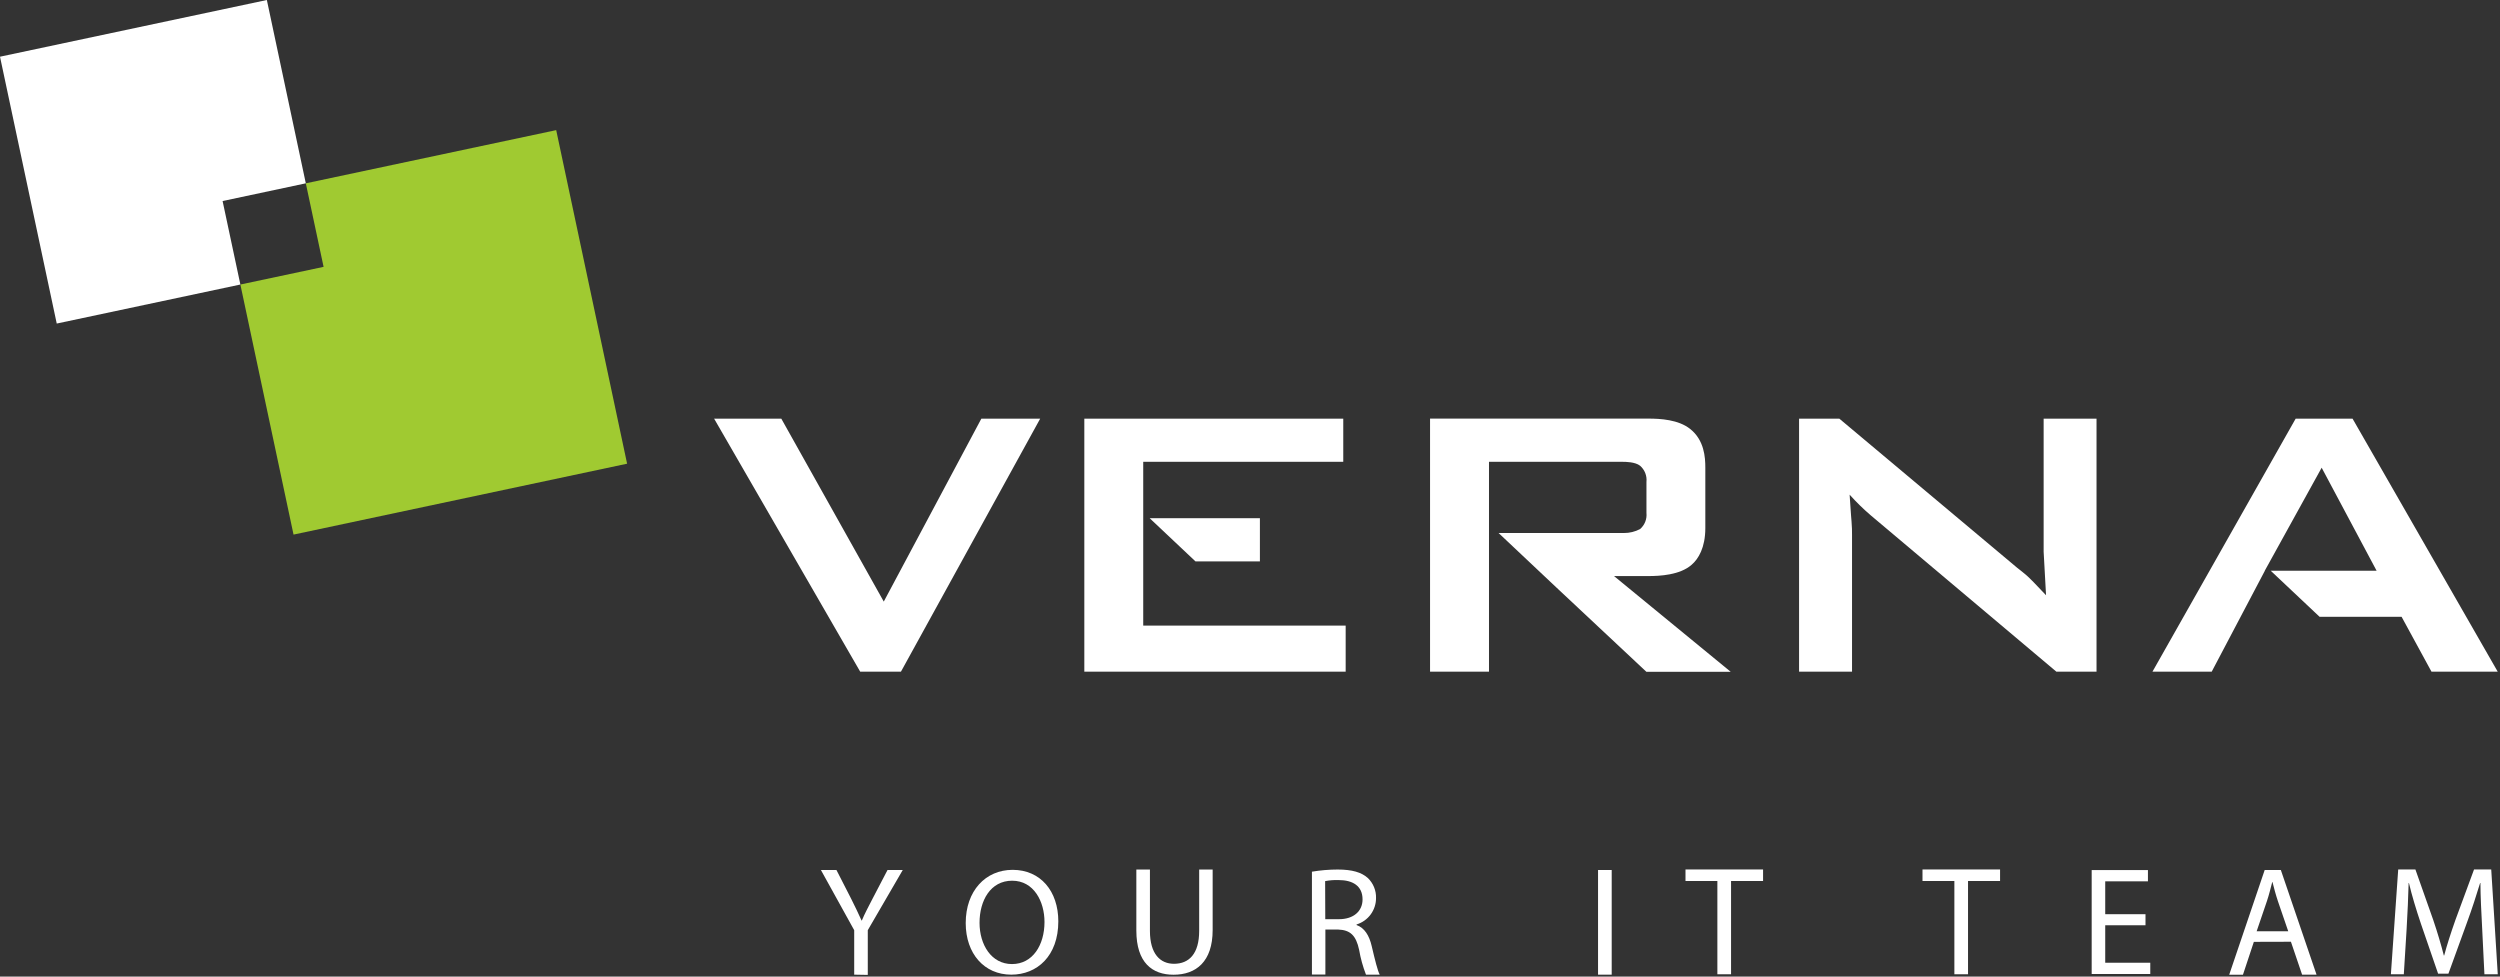 <?xml version="1.0" encoding="UTF-8"?> <svg xmlns="http://www.w3.org/2000/svg" width="727" height="284" viewBox="0 0 727 284" fill="none"><rect x="0" y="0" width="727" height="284" fill="#333333" stroke="none"/> <g clip-path="url(#clip0_1212_29)"> <path fill-rule="evenodd" clip-rule="evenodd" d="M161.74 37.84L88.93 53.31L94.1 77.6L69.9 82.74L85.36 155.46L182.36 134.84L161.74 37.84Z" fill="#A0CA31"></path> <path fill-rule="evenodd" clip-rule="evenodd" d="M64.73 58.46L88.93 53.31L77.6 0L0 16.49L16.5 94.09L69.9 82.74L64.73 58.46Z" fill="white"></path> <path fill-rule="evenodd" clip-rule="evenodd" d="M248.401 283.43V270.5L238.721 253H243.241L247.541 261.41C248.671 263.72 249.621 265.58 250.541 267.69H250.621C251.451 265.69 252.531 263.69 253.701 261.41L258.091 253H262.521L252.351 270.5V283.5L248.401 283.43Z" fill="white"></path> <path fill-rule="evenodd" clip-rule="evenodd" d="M307.76 267.91C307.76 278.01 301.59 283.43 294.08 283.43C286.25 283.43 280.83 277.36 280.83 268.43C280.83 259.07 286.59 252.95 294.47 252.95C302.56 252.95 307.76 259.11 307.76 267.95V267.91ZM284.85 268.35C284.85 274.69 288.26 280.35 294.29 280.35C300.32 280.35 303.74 274.8 303.74 268.11C303.74 262.2 300.67 256.11 294.34 256.11C288.01 256.11 284.85 261.92 284.85 268.35V268.35Z" fill="white"></path> <path fill-rule="evenodd" clip-rule="evenodd" d="M334.399 252.87V270.72C334.399 277.41 337.399 280.27 341.399 280.27C345.809 280.27 348.719 277.32 348.719 270.72V252.87H352.639V270.45C352.639 279.69 347.779 283.45 341.259 283.45C335.109 283.45 330.449 279.98 330.449 270.6V252.87H334.399Z" fill="white"></path> <path fill-rule="evenodd" clip-rule="evenodd" d="M381.48 253.49C383.965 253.073 386.481 252.863 389 252.86C393.18 252.86 395.93 253.66 397.77 255.33C398.549 256.078 399.162 256.981 399.572 257.979C399.982 258.978 400.179 260.051 400.15 261.13C400.161 262.852 399.616 264.531 398.597 265.918C397.577 267.306 396.137 268.327 394.49 268.83V269C396.78 269.82 398.17 272 398.89 275.12C399.89 279.36 400.61 282.28 401.23 283.44H397.23C396.326 281.099 395.656 278.674 395.23 276.2C394.33 272.02 392.67 270.44 389.12 270.31H385.42V283.4H381.51V253.49H381.48ZM385.39 267.3H389.39C393.58 267.3 396.23 265 396.23 261.54C396.23 257.63 393.39 255.92 389.23 255.92C387.93 255.878 386.628 255.982 385.35 256.23L385.39 267.3Z" fill="white"></path> <path d="M468.681 253H464.711V283.44H468.681V253Z" fill="white"></path> <path fill-rule="evenodd" clip-rule="evenodd" d="M568.331 256.19H559.061V252.85H581.621V256.19H572.301V283.32H568.331V256.19Z" fill="white"></path> <path fill-rule="evenodd" clip-rule="evenodd" d="M499.411 256.19H490.141V252.85H512.701V256.19H503.391V283.32H499.411V256.19Z" fill="white"></path> <path fill-rule="evenodd" clip-rule="evenodd" d="M623.91 269.07H612.2V279.97H625.3V283.24H608.26V253.02H624.62V256.3H612.2V265.84H623.91V269.07Z" fill="white"></path> <path fill-rule="evenodd" clip-rule="evenodd" d="M655.42 273.89L652.25 283.46H648.25L658.57 253H663.27L673.65 283.43H669.45L666.2 273.86L655.42 273.89ZM665.42 270.82L662.42 262.07C661.75 260.07 661.29 258.27 660.84 256.51H660.76C660.3 258.27 659.85 260.17 659.23 262.02L656.23 270.82H665.42Z" fill="white"></path> <path fill-rule="evenodd" clip-rule="evenodd" d="M721.81 269.93C721.59 265.68 721.31 260.52 721.31 256.77H721.219C720.139 260.3 718.92 264.14 717.37 268.35L712 283.14H709L704 268.61C702.55 264.28 701.37 260.39 700.52 256.77H700.43C700.34 260.57 700.11 265.64 699.84 270.25L699.03 283.32H695.27L697.4 252.84H702.4L707.599 267.57C708.869 271.33 709.859 274.68 710.669 277.85H710.77C711.58 274.77 712.67 271.42 714.02 267.57L719.45 252.84H724.45L726.349 283.32H722.469L721.81 269.93Z" fill="white"></path> <path fill-rule="evenodd" clip-rule="evenodd" d="M207.66 121.74H227.2L257 174.94L285.38 121.74H302.49L261.99 195.33H250.15L207.66 121.74Z" fill="white"></path> <path fill-rule="evenodd" clip-rule="evenodd" d="M586.58 165.1C589.01 167.1 588.71 166.39 594.99 173.1L594.29 160.42V121.74H609.67V195.33H598L544 149.85C541.826 147.988 539.778 145.984 537.87 143.85C538.01 145.85 538.147 147.85 538.28 149.85C538.28 150.42 538.43 151.12 538.43 151.7C538.57 153.55 538.57 154.12 538.57 155.55V195.33H523.17V121.74H534.87L586.58 165.1Z" fill="white"></path> <path fill-rule="evenodd" clip-rule="evenodd" d="M469.359 167.52H479.359C482.639 167.52 488.499 167.24 491.909 164.25C493.909 162.54 495.909 159.25 495.909 153.55V136C495.909 133 495.619 128 491.489 124.73C488.079 122.02 482.799 121.73 479.369 121.73H415.859V195.32H432.999V167.52V155V134.3H471.939C472.649 134.3 475.509 134.3 476.939 135.44C477.604 136.019 478.119 136.749 478.441 137.569C478.763 138.389 478.882 139.274 478.789 140.15V149.15C478.881 150.025 478.761 150.909 478.439 151.727C478.117 152.545 477.603 153.273 476.939 153.85C475.479 154.622 473.85 155.017 472.199 155H435.789L452.479 170.73L478.769 195.36H503.289L469.359 167.52Z" fill="white"></path> <path fill-rule="evenodd" clip-rule="evenodd" d="M332.45 181.93V180.74V150.69V134.3H390.62V121.74H315.32V195.33H391.32V181.93H332.45ZM366.38 163.25H347.64L334.32 150.69H366.38V163.25Z" fill="white"></path> <path fill-rule="evenodd" clip-rule="evenodd" d="M684.12 121.74H667.58L625.93 195.33H643.16L658.63 165.96H658.6L675.14 136.01L691.11 165.96H660.31L674.53 179.36H698.38L707.08 195.33H726.34L684.12 121.74Z" fill="white"></path> </g> <defs> <clipPath id="clip0_1212_29"> <rect width="726.42" height="283.46" fill="white"></rect> </clipPath> </defs> </svg> 